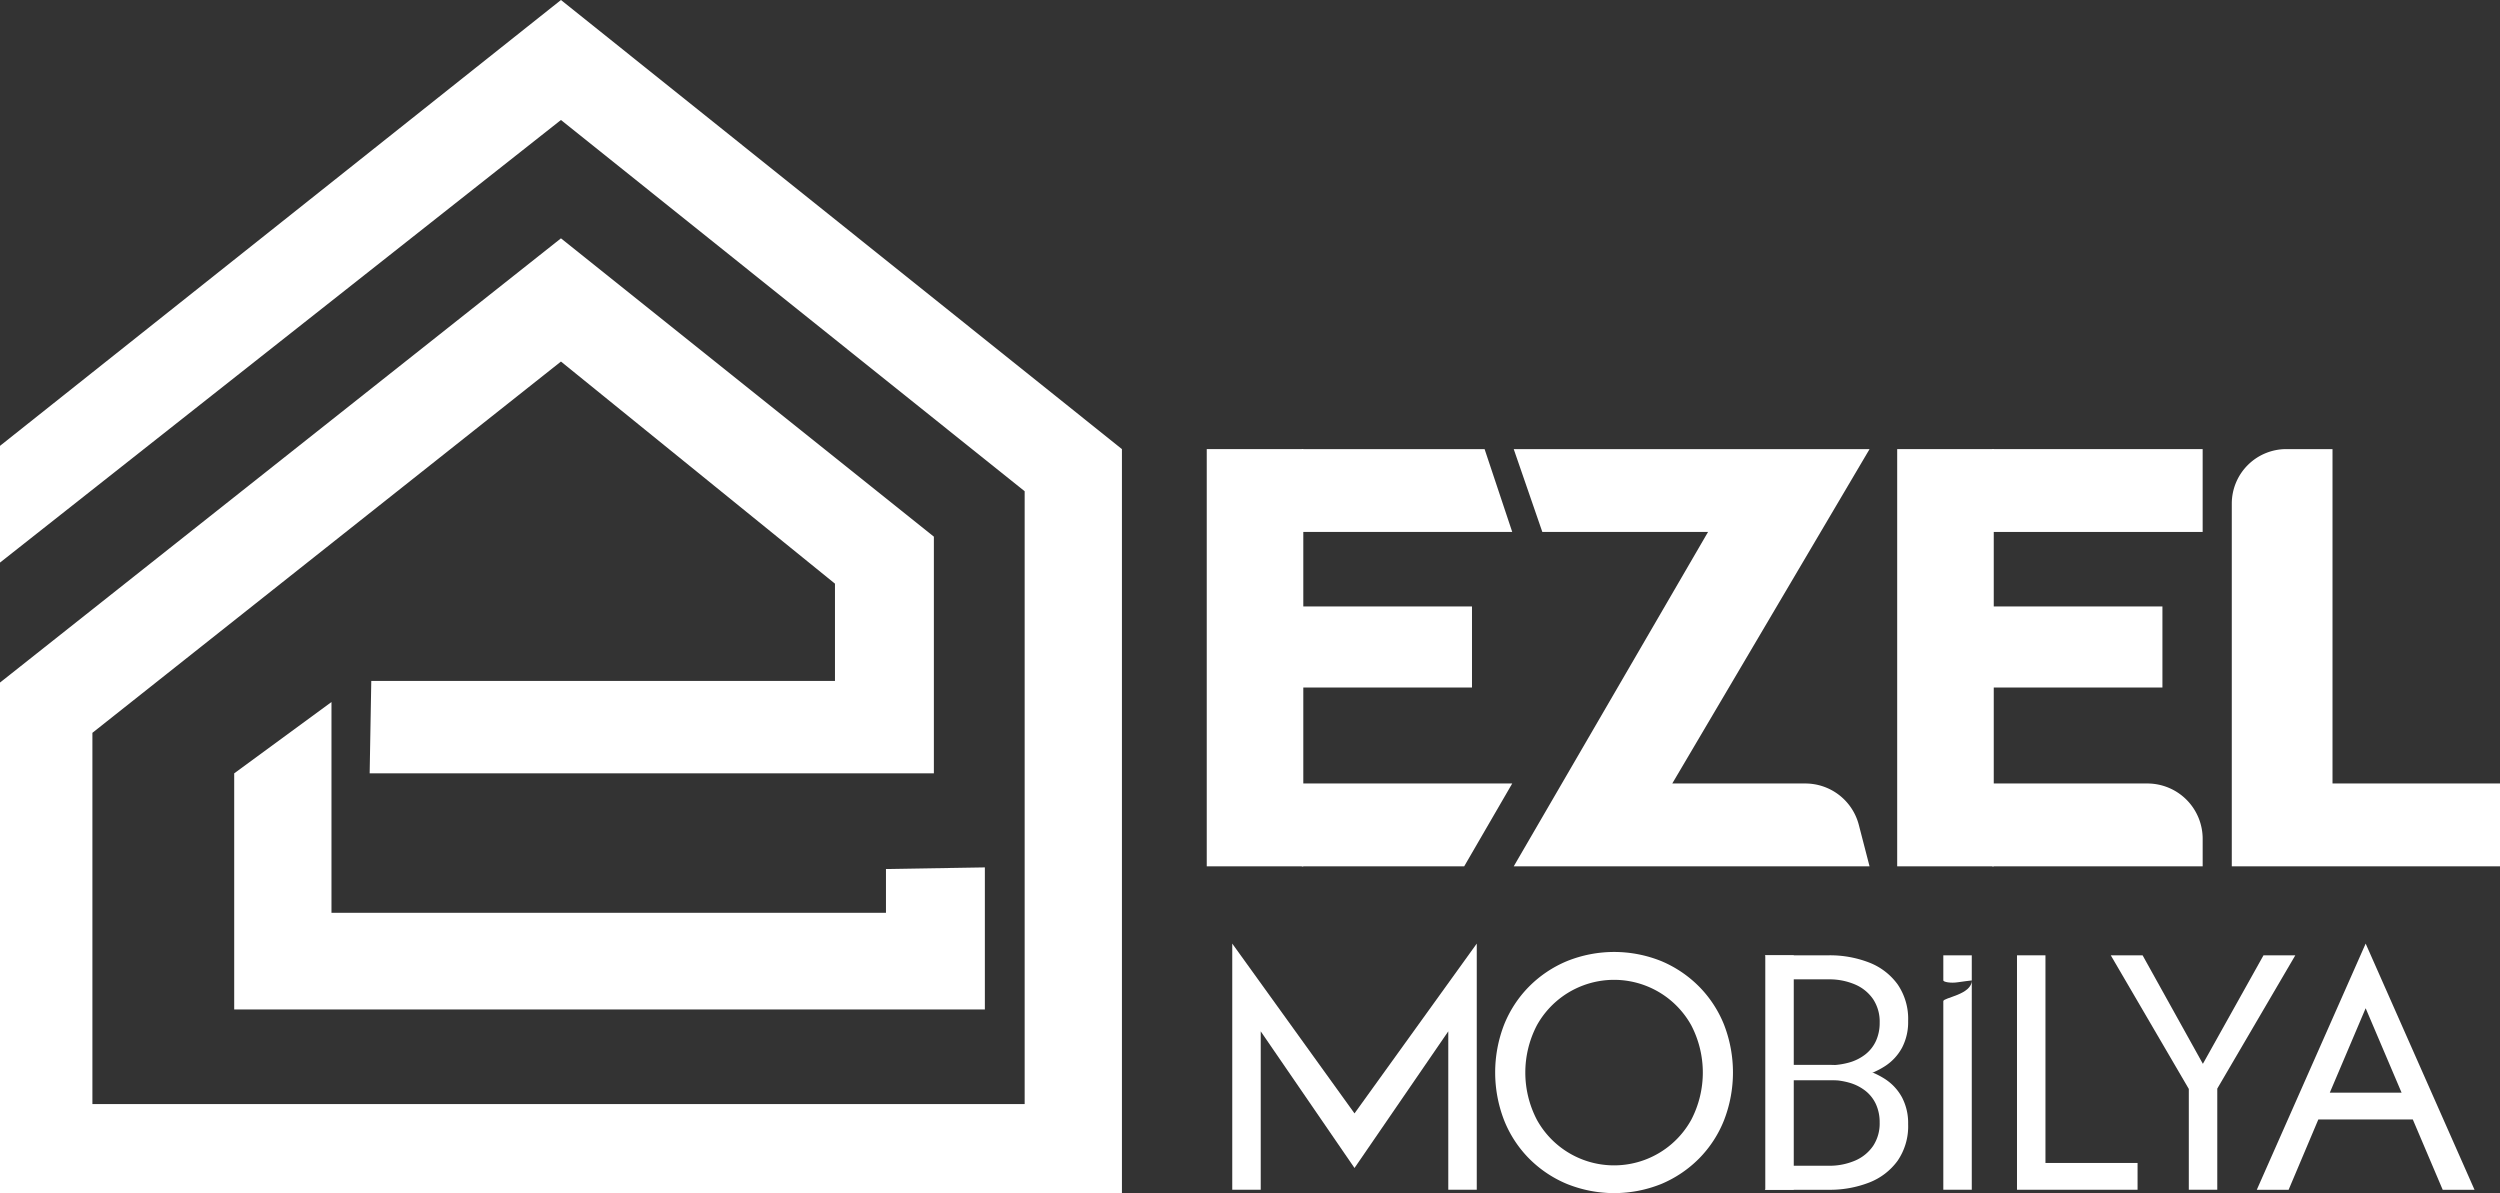 <?xml version="1.0" encoding="UTF-8"?> <svg xmlns="http://www.w3.org/2000/svg" id="a7f87043-c5a1-4f70-b5ea-d218d23eb8e0" data-name="Layer 1" viewBox="0 0 157.131 75"><rect x="0" y="0" width="157.131" height="75" fill="#333333" stroke="none"/><rect x="75.847" y="28.227" width="6.069" height="26.224" style="fill:#fff"></rect><polygon points="81.822 28.227 93.31 28.227 95.047 33.434 81.822 33.434 81.822 28.227" style="fill:#fff"></polygon><rect x="80.043" y="38.117" width="12.475" height="5.095" style="fill:#fff"></rect><polygon points="81.822 49.244 95.047 49.244 92.028 54.451 81.822 54.451 81.822 49.244" style="fill:#fff"></polygon><rect x="119.243" y="28.227" width="6.069" height="26.224" style="fill:#fff"></rect><rect x="125.218" y="28.227" width="13.224" height="5.207" style="fill:#fff"></rect><rect x="123.439" y="38.117" width="12.475" height="5.095" style="fill:#fff"></rect><path d="M125.218,49.244h9.748a3.477,3.477,0,0,1,3.477,3.477v1.731H125.218Z" style="fill:#fff"></path><path d="M95.141,28.227h22.366L105.106,49.244h8.362a3.475,3.475,0,0,1,3.364,2.604l.674,2.604H95.141l12.213-21.017H96.939Z" style="fill:#fff"></path><path d="M146.604,28.227V49.244h10.527v5.207H140.273V31.656A3.429,3.429,0,0,1,143.702,28.227Z" style="fill:#fff"></path><path d="M123.931,74.779h-1.789V62.923c0-.221,1.789-.407,1.789-1.3,0,0-.596.069-.854.111-.481.079-.935-.019-.935-.111V60.044h1.789" style="fill:#fff"></path><path d="M79.24,74.779H77.45V59.307l7.684,10.673,7.684-10.673V74.779H91.028V64.822L85.134,73.411,79.24,64.822Z" style="fill:#fff"></path><path d="M94.533,64.412a7.223,7.223,0,0,1,1.568-2.4,7.326,7.326,0,0,1,2.379-1.6,7.926,7.926,0,0,1,5.947,0,7.358,7.358,0,0,1,2.368,1.6,7.229,7.229,0,0,1,1.568,2.4,8.316,8.316,0,0,1,0,5.989,7.198,7.198,0,0,1-1.568,2.41,7.348,7.348,0,0,1-2.368,1.6,7.926,7.926,0,0,1-5.947,0A7.316,7.316,0,0,1,96.101,72.811,7.193,7.193,0,0,1,94.533,70.401a8.316,8.316,0,0,1,0-5.989Zm2.063,5.968a5.54,5.54,0,0,0,9.704,0,6.429,6.429,0,0,0,0-5.936,5.547,5.547,0,0,0-9.704,0,6.429,6.429,0,0,0,0,5.936Z" style="fill:#fff"></path><path d="M110.921,60.044h4a6.806,6.806,0,0,1,2.558.453,3.989,3.989,0,0,1,1.789,1.37,3.832,3.832,0,0,1,.663,2.306A3.483,3.483,0,0,1,119.552,65.844,3.179,3.179,0,0,1,118.489,67.002a5.016,5.016,0,0,1-1.589.675,8.323,8.323,0,0,1-1.979.222h-2.589v-.947h2.589a4.679,4.679,0,0,0,1.305-.171,2.949,2.949,0,0,0,1.021-.514,2.289,2.289,0,0,0,.663-.846,2.721,2.721,0,0,0,.232-1.148,2.554,2.554,0,0,0-.41-1.47,2.622,2.622,0,0,0-1.137-.926,4.089,4.089,0,0,0-1.674-.322h-2.21" style="fill:#fff"></path><path d="M112.71,73.27h2.21a4.091,4.091,0,0,0,1.674-.322,2.621,2.621,0,0,0,1.137-.926,2.551,2.551,0,0,0,.41-1.469,2.718,2.718,0,0,0-.232-1.147,2.288,2.288,0,0,0-.663-.845,2.95,2.95,0,0,0-1.021-.513,4.682,4.682,0,0,0-1.305-.171h-2.589v-.946h2.589a8.328,8.328,0,0,1,1.979.221,5.018,5.018,0,0,1,1.589.674,3.178,3.178,0,0,1,1.063,1.157A3.479,3.479,0,0,1,119.931,70.653a3.828,3.828,0,0,1-.663,2.305,3.989,3.989,0,0,1-1.789,1.369,6.809,6.809,0,0,1-2.558.453h-4" style="fill:#fff"></path><path d="M128.562,60.044V73.095h5.789v1.684h-7.578V60.044Z" style="fill:#fff"></path><path d="M144.266,60.044l-4.905,8.378v6.357h-1.789V68.443l-4.905-8.399h2l3.789,6.821,3.81-6.821Z" style="fill:#fff"></path><path d="M146.202,69.222l-.168.379-2.189,5.179h-2l6.842-15.473,6.842,15.473h-2L151.381,69.727l-.168-.421-2.526-5.936Zm-.737-.547h6.526l.632,1.684h-7.789Z" style="fill:#fff"></path><polyline points="110.953 74.779 110.953 60.044 112.742 60.044 112.742 74.779" style="fill:#fff"></polyline><polygon points="20.834 44.124 20.834 57.371 55.685 57.371 55.685 54.62 61.901 54.518 61.901 63.447 14.72 63.447 14.72 48.607 20.834 44.124" style="fill:#fff"></polygon><polygon points="23.336 42.799 52.48 42.799 52.48 36.685 35.258 22.724 5.808 46.06 5.808 69.395 64.402 69.395 64.402 30.876 35.258 7.541 0 35.36 0 28.023 35.258 0 70.516 28.227 70.516 75 0 75 0 42.901 35.258 14.98 58.696 33.73 58.696 48.607 23.234 48.607 23.336 42.799" style="fill:#fff"></polygon></svg> 